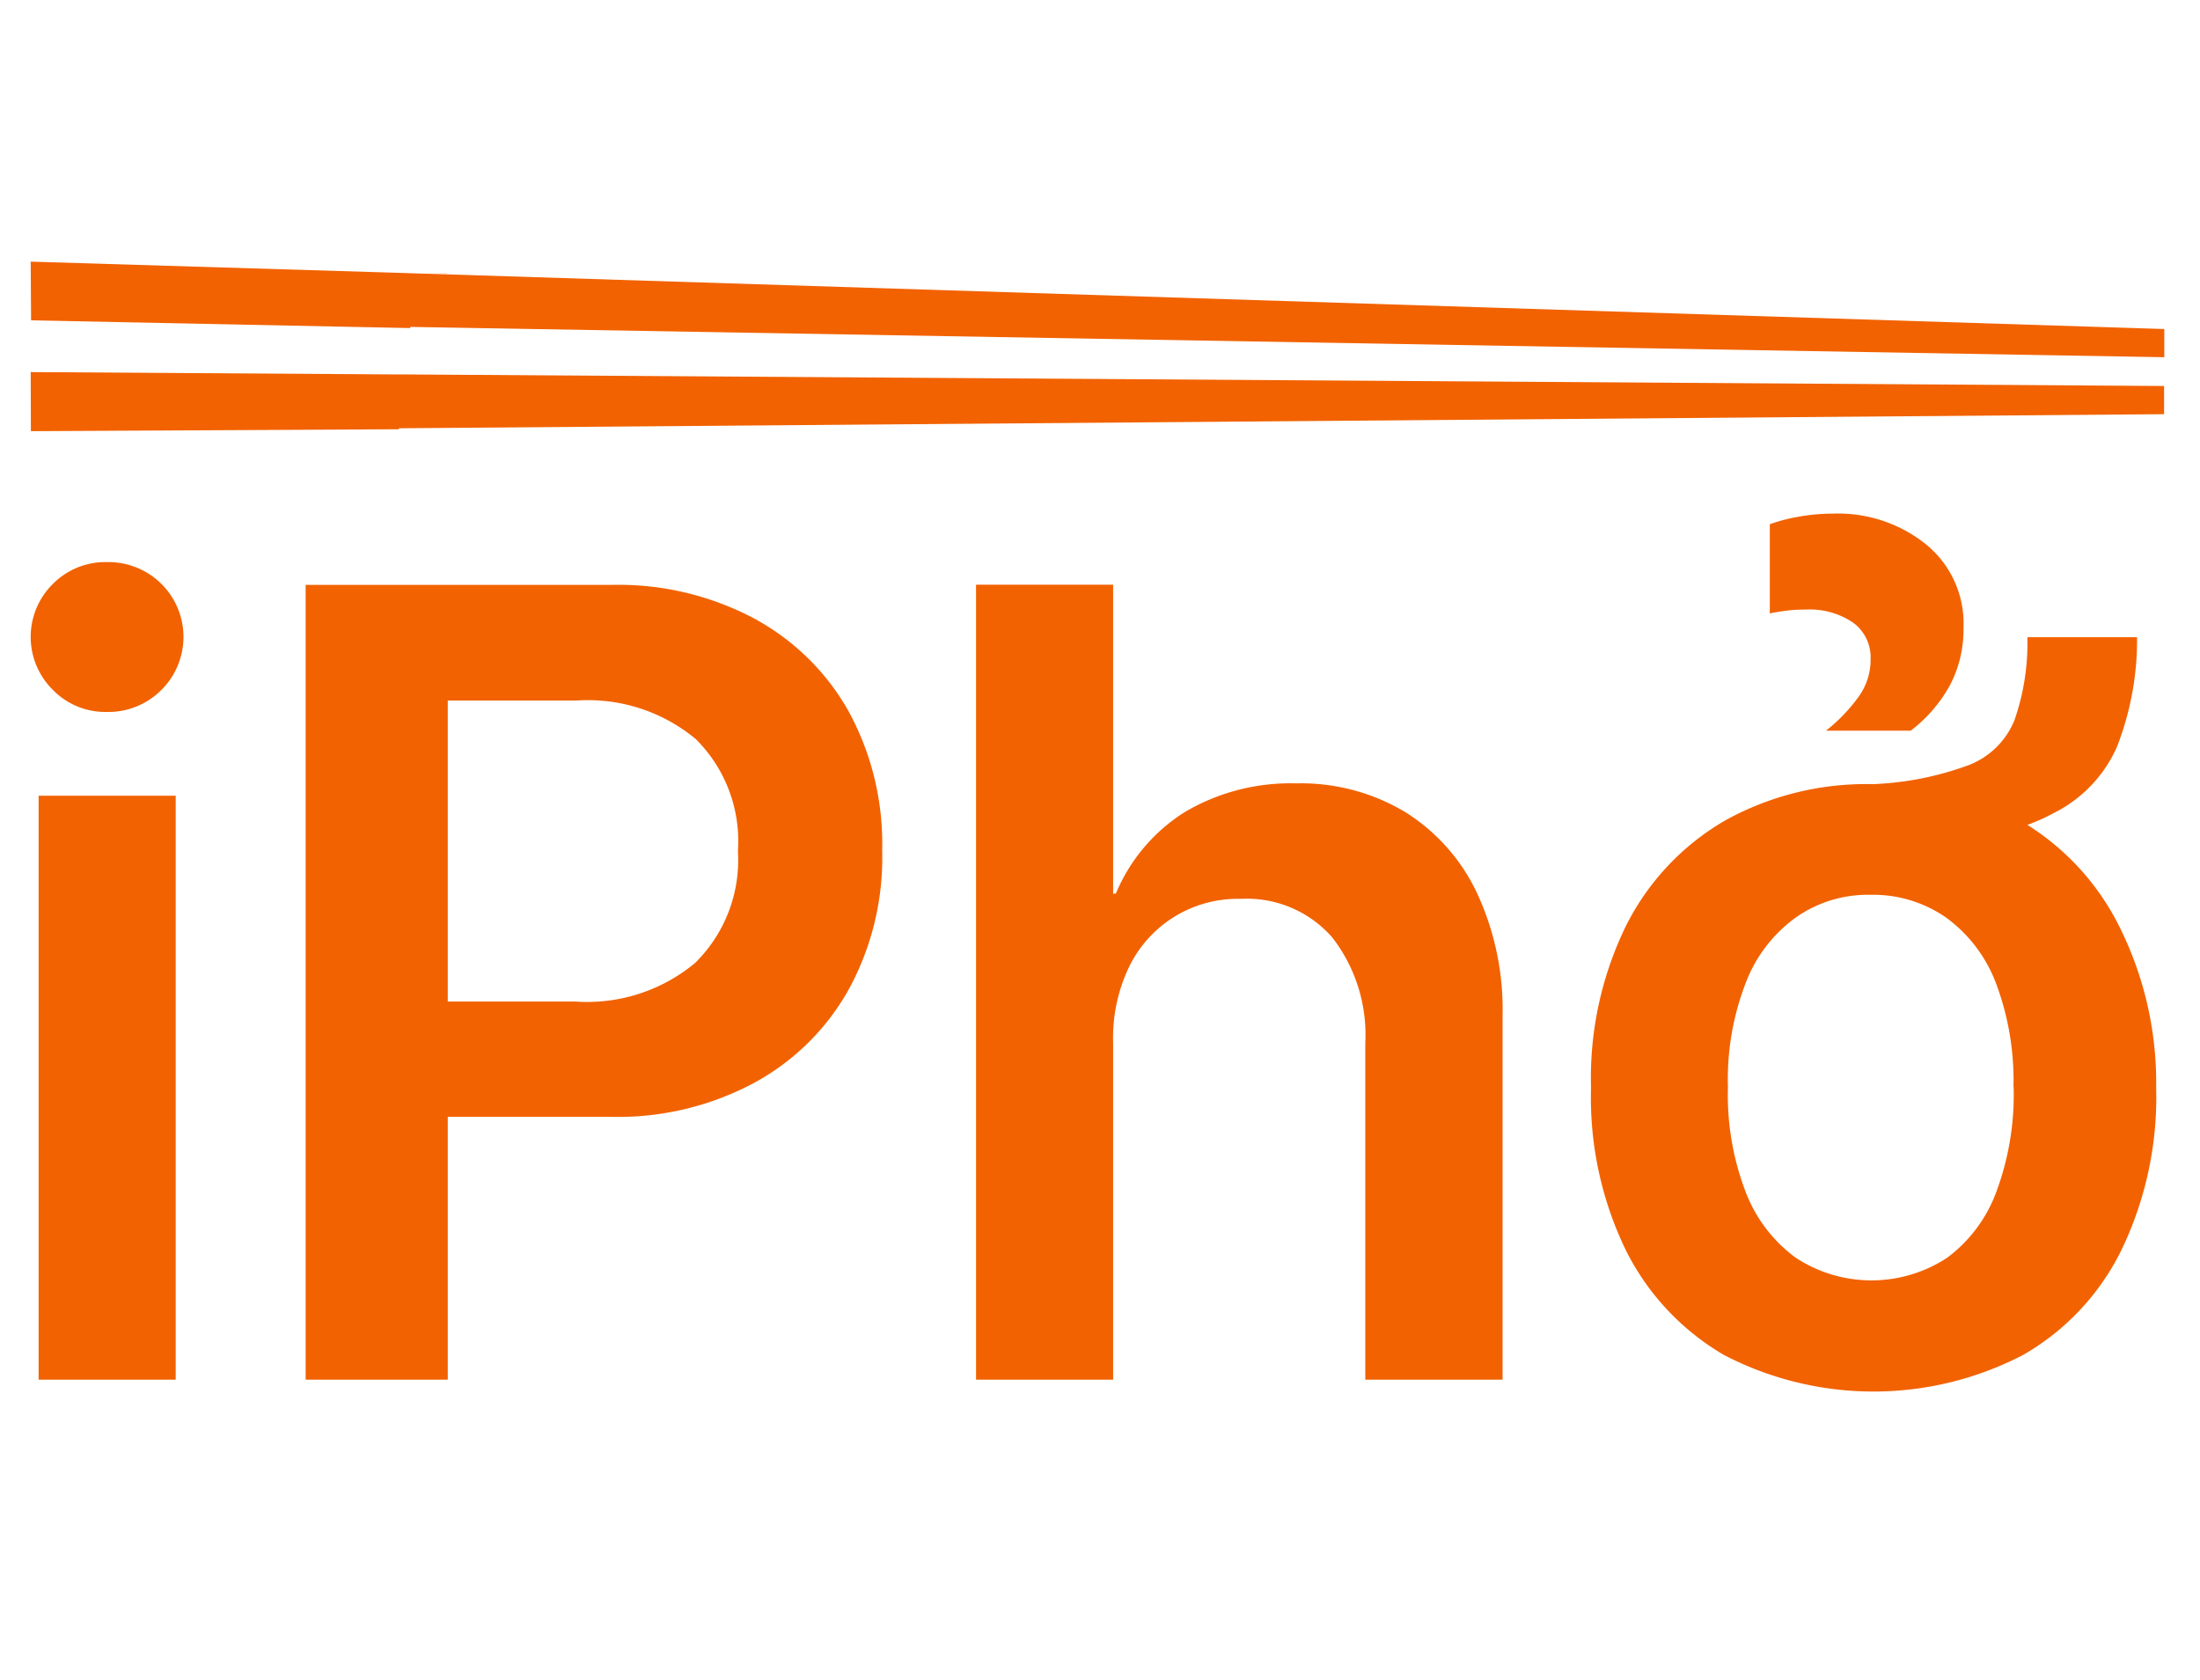 <svg id="Layer_1" data-name="Layer 1" xmlns="http://www.w3.org/2000/svg" viewBox="0 0 113.94 87"><defs><style>.cls-1{fill:#f26200;}</style></defs><path class="cls-1" d="M2.74,35.73a3.85,3.85,0,0,1,0-5.49,3.82,3.82,0,0,1,2.79-1.13,3.9,3.9,0,0,1,2.83,1.13,3.87,3.87,0,0,1,0,5.49,3.87,3.87,0,0,1-2.83,1.14A3.79,3.79,0,0,1,2.74,35.73ZM2,41.21H9.1V71.45H2Z"/><path class="cls-1" d="M43.93,36.8A12.34,12.34,0,0,0,39,32a15,15,0,0,0-7.31-1.71H15.83V71.45h7.36V57.84h8.5A14.93,14.93,0,0,0,39,56.11a12.36,12.36,0,0,0,4.93-4.82,14.23,14.23,0,0,0,1.76-7.2V44A14.32,14.32,0,0,0,43.93,36.8Zm-5.71,7.32A7.47,7.47,0,0,1,36,49.87a8.74,8.74,0,0,1-6.18,2H23.19V36.28h6.67a8.73,8.73,0,0,1,6.18,2,7.45,7.45,0,0,1,2.18,5.76Z"/><path class="cls-1" d="M50.55,30.28h7.1v16h.14a9.15,9.15,0,0,1,3.58-4.23,10.76,10.76,0,0,1,5.75-1.48,10.49,10.49,0,0,1,5.68,1.5,9.94,9.94,0,0,1,3.7,4.19,14.29,14.29,0,0,1,1.32,6.35V71.45H70.71V54A8.22,8.22,0,0,0,69,48.55a5.87,5.87,0,0,0-4.73-2,6.25,6.25,0,0,0-5.82,3.58A8.48,8.48,0,0,0,57.65,54V71.45h-7.1Z"/><path class="cls-1" d="M99.71,28.16a7.27,7.27,0,0,0-4.78-1.56,10.16,10.16,0,0,0-1.78.16,8.68,8.68,0,0,0-1.49.39v4.62c.26-.06.54-.1.83-.14a7.16,7.16,0,0,1,1-.06,4,4,0,0,1,2.49.68,2.22,2.22,0,0,1,.9,1.86,3.27,3.27,0,0,1-.64,2,8.7,8.7,0,0,1-1.67,1.73h4.39a7.54,7.54,0,0,0,2-2.3,6.14,6.14,0,0,0,.73-3A5.28,5.28,0,0,0,99.71,28.16Z"/><path class="cls-1" d="M109.71,47.88A13.11,13.11,0,0,0,105,42.72a10.08,10.08,0,0,0,1.32-.59,7,7,0,0,0,3.31-3.43A15.24,15.24,0,0,0,110.68,33H105a12.14,12.14,0,0,1-.67,4.3A4.18,4.18,0,0,1,102,39.61a16.11,16.11,0,0,1-5,1h0a15.07,15.07,0,0,0-7.67,1.89,13.08,13.08,0,0,0-5.11,5.43,17.94,17.94,0,0,0-1.82,8.37v.06a18.14,18.14,0,0,0,1.81,8.4,13,13,0,0,0,5.09,5.42,16.79,16.79,0,0,0,15.46,0,12.72,12.72,0,0,0,5.09-5.4,18.21,18.21,0,0,0,1.82-8.43v-.06A18.07,18.07,0,0,0,109.71,47.88Zm-5.42,8.45a14.46,14.46,0,0,1-.9,5.4,7.46,7.46,0,0,1-2.55,3.41,7.14,7.14,0,0,1-7.83,0,7.54,7.54,0,0,1-2.6-3.41,14.05,14.05,0,0,1-.92-5.4v-.06a13.87,13.87,0,0,1,.92-5.36A7.43,7.43,0,0,1,93,47.52a6.49,6.49,0,0,1,3.86-1.18,6.62,6.62,0,0,1,3.93,1.18,7.46,7.46,0,0,1,2.58,3.39,14.27,14.27,0,0,1,.91,5.36Z"/><polygon class="cls-1" points="112.08 19.99 112.08 21.45 20.66 22.18 20.66 22.23 1.6 22.33 1.59 19.27 20.27 19.39 20.67 19.39 112.08 19.99"/><polygon class="cls-1" points="112.09 17.04 112.09 18.5 21.25 16.93 21.25 16.99 1.61 16.59 1.59 13.55 20.32 14.12 21.26 14.15 112.09 17.04"/><polygon class="cls-1" points="23.17 14.14 23.17 14.15 22.16 14.12 23.17 14.14"/></svg>